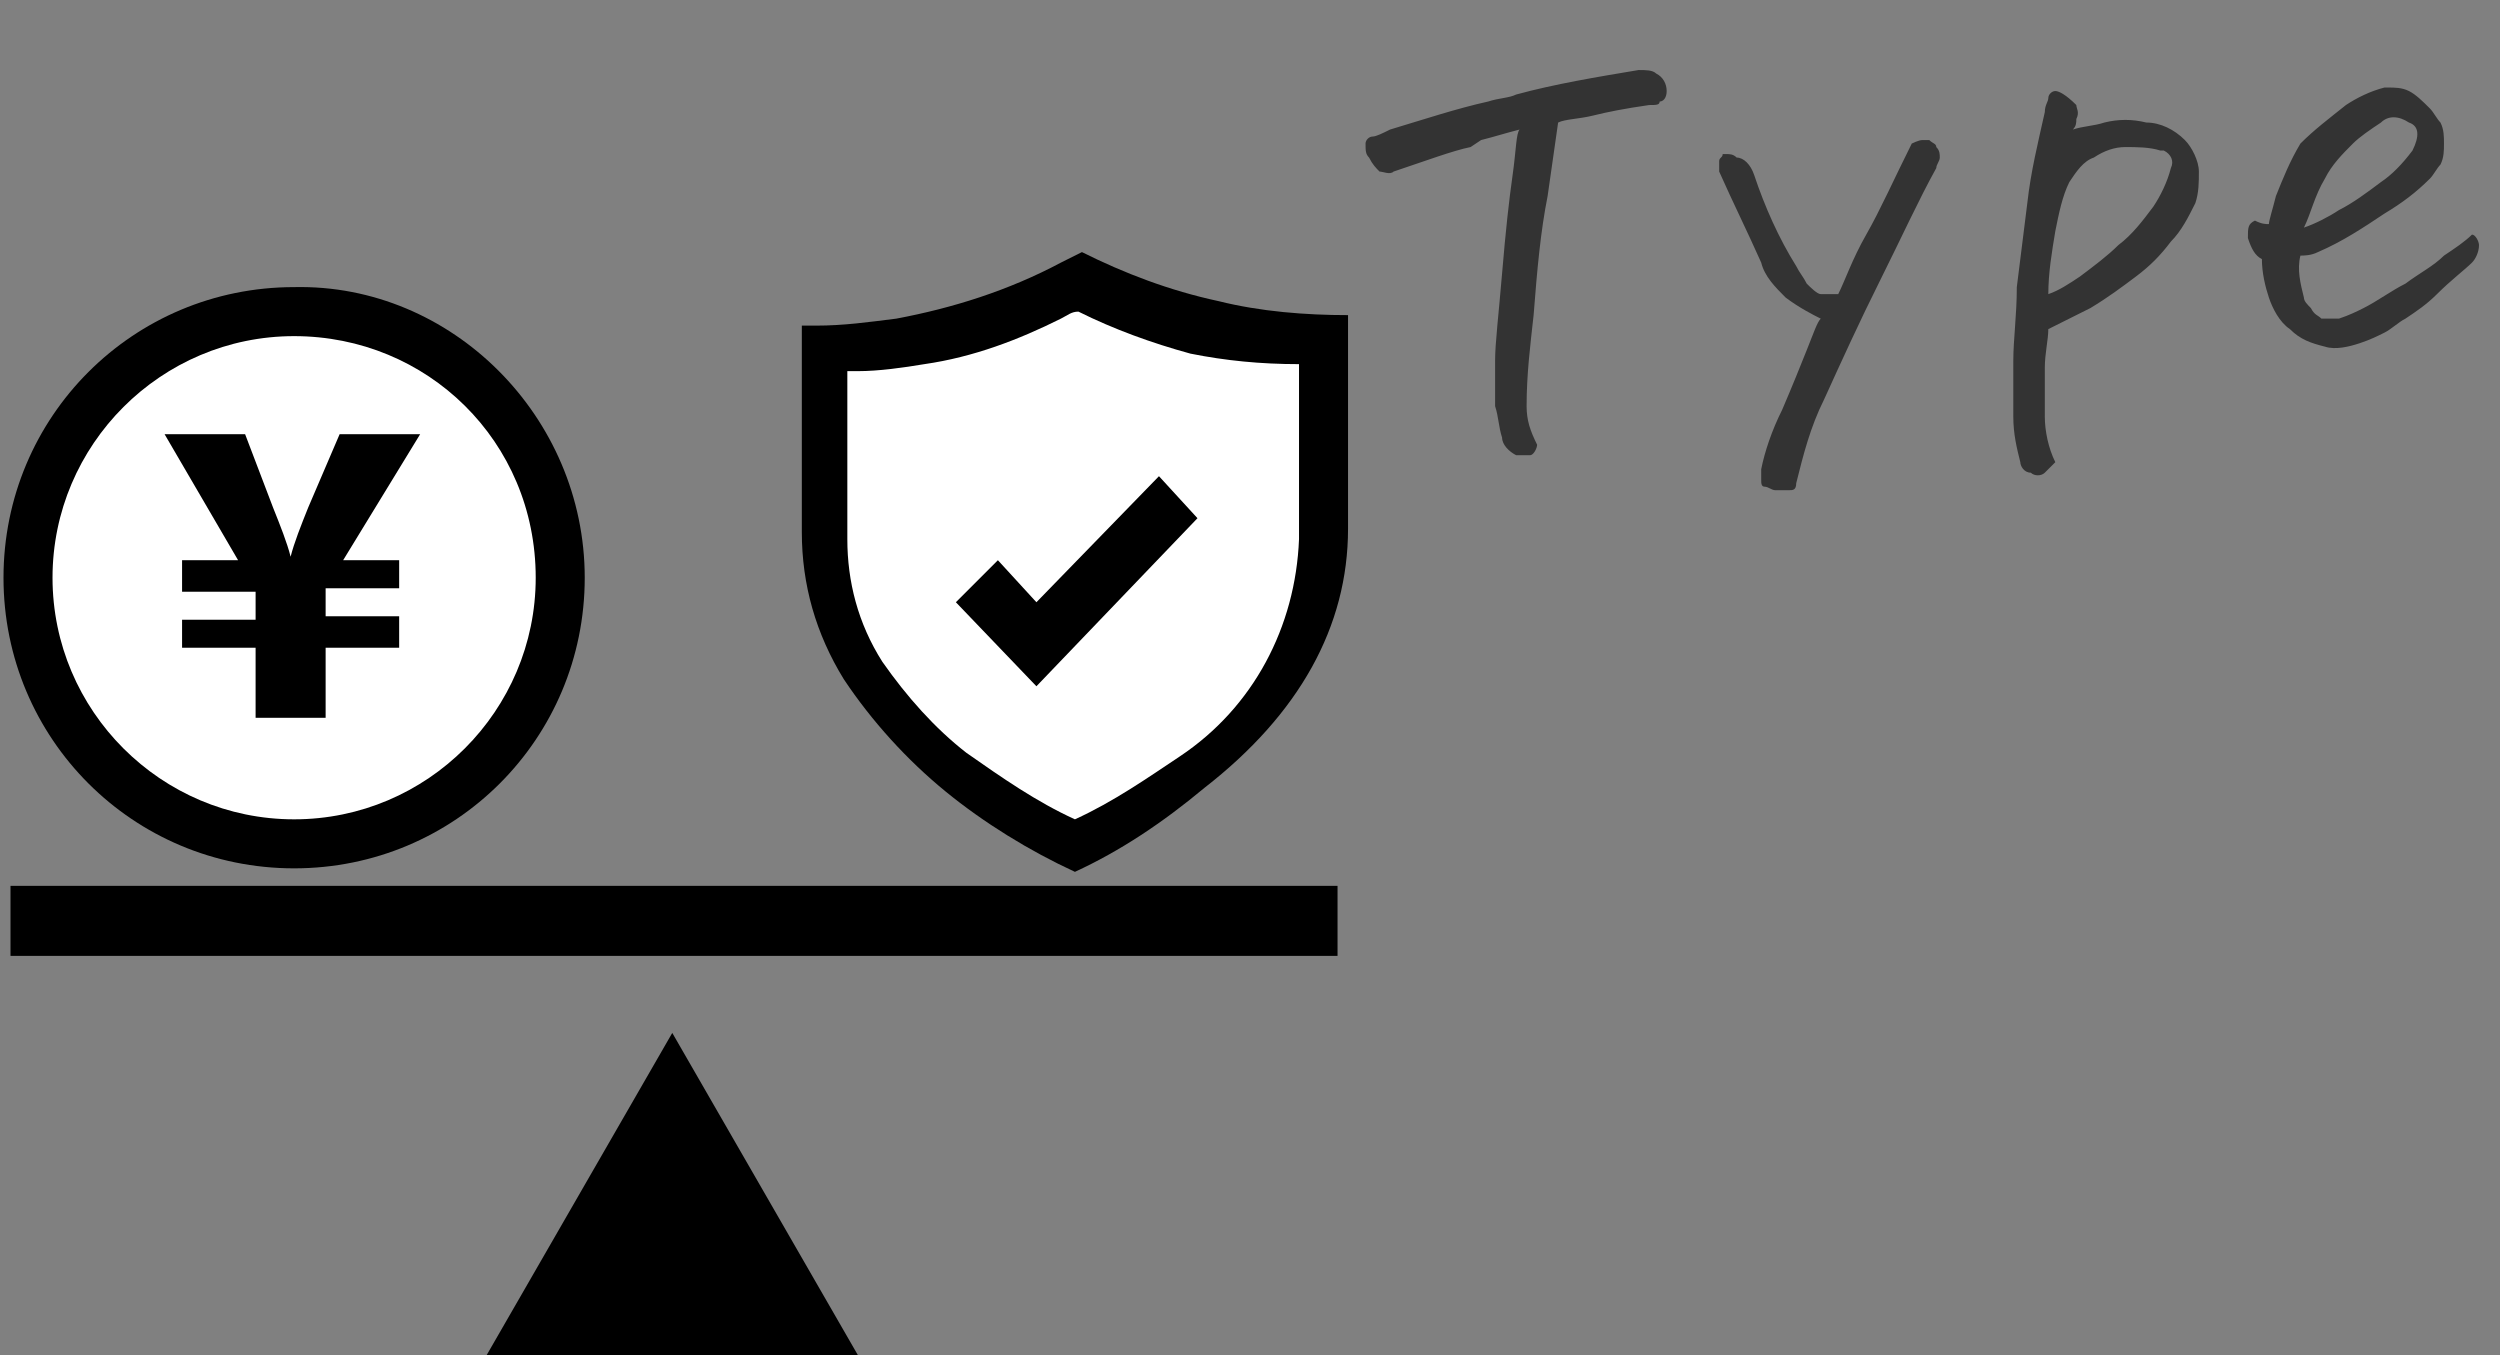 <?xml version="1.0" encoding="utf-8"?>
<!-- Generator: Adobe Illustrator 28.3.0, SVG Export Plug-In . SVG Version: 6.00 Build 0)  -->
<svg version="1.1" id="レイヤー_1" xmlns="http://www.w3.org/2000/svg" xmlns:xlink="http://www.w3.org/1999/xlink" x="0px"
	 y="0px" viewBox="0 0 71.4 38.7" style="enable-background:new 0 0 71.4 38.7;" xml:space="preserve">
<rect x="0" y="0" width="71.4" height="38.7" fill="#808080" stroke="none"/>
<style type="text/css">
	.st0{fill:#333333;}
	.st1{fill:#FFFFFF;}
</style>
<g>
	<path class="st0" d="M42.9,12.5c-0.1-0.3-0.1-0.6-0.2-0.9c0-0.4,0-0.9,0-1.3c0-0.5,0.1-1.3,0.2-2.5s0.2-2.1,0.3-2.8
		s0.1-1.2,0.2-1.3C43,3.8,42.7,3.9,42.3,4L42,4.2c-0.5,0.1-1.3,0.4-2.2,0.7c-0.1,0.1-0.3,0-0.4,0c-0.1-0.1-0.2-0.2-0.3-0.4
		C39,4.4,39,4.3,39,4.1c0-0.1,0.1-0.2,0.2-0.2c0.1,0,0.3-0.1,0.5-0.2c1-0.3,1.9-0.6,2.8-0.8c0.3-0.1,0.6-0.1,0.8-0.2
		c1.1-0.3,2.3-0.5,3.5-0.7c0.2,0,0.4,0,0.5,0.1c0.2,0.1,0.3,0.3,0.3,0.5s-0.1,0.3-0.2,0.3C47.4,3,47.3,3,47.1,3
		c-0.7,0.1-1.2,0.2-1.6,0.3c-0.4,0.1-0.8,0.1-1,0.2l-0.3,2.1c-0.2,1-0.3,2.1-0.4,3.4c-0.1,0.9-0.2,1.7-0.2,2.6
		c0,0.4,0.1,0.7,0.3,1.1c0,0.1-0.1,0.3-0.2,0.3c-0.1,0-0.3,0-0.4,0C43.1,12.9,42.9,12.7,42.9,12.5z M52.5,8.4c0.2-0.4,0.4-1,0.8-1.7
		s0.8-1.6,1.3-2.6c0,0,0.2-0.1,0.3-0.1c0.1,0,0.2,0,0.2,0c0.1,0.1,0.2,0.1,0.2,0.2c0.1,0.1,0.1,0.2,0.1,0.3c0,0.1-0.1,0.2-0.1,0.3
		c-0.5,0.9-1,2-1.6,3.2s-1.1,2.3-1.6,3.4c-0.4,0.8-0.6,1.6-0.8,2.4c0,0.2-0.1,0.2-0.2,0.2c-0.1,0-0.3,0-0.4,0
		c-0.1,0-0.2-0.1-0.3-0.1s-0.1-0.1-0.1-0.2c0-0.1,0-0.2,0-0.3c0.1-0.5,0.3-1.1,0.6-1.7c0.3-0.7,0.5-1.2,0.7-1.7s0.3-0.8,0.4-0.9
		c-0.2-0.1-0.6-0.3-1-0.6c-0.3-0.3-0.6-0.6-0.7-1c-0.4-0.9-0.8-1.7-1.2-2.6c0-0.1,0-0.2,0-0.3c0-0.1,0.1-0.1,0.1-0.2h0.1
		c0.1,0,0.2,0,0.3,0.1c0.2,0,0.4,0.2,0.5,0.5c0.3,0.9,0.7,1.8,1.2,2.6c0.1,0.2,0.2,0.3,0.3,0.5c0.1,0.1,0.3,0.3,0.4,0.3
		C52.2,8.4,52.3,8.4,52.5,8.4z M58.7,13.2c-0.1,0.1-0.2,0.2-0.3,0.3s-0.3,0.1-0.4,0c-0.2,0-0.3-0.2-0.3-0.3
		c-0.1-0.4-0.2-0.8-0.2-1.3c0-0.4,0-0.9,0-1.6c0-0.6,0.1-1.3,0.1-2.1c0.1-0.8,0.2-1.6,0.3-2.4c0.1-0.9,0.3-1.7,0.5-2.6
		c0-0.2,0.1-0.3,0.1-0.4c0-0.1,0.1-0.2,0.2-0.2c0.1,0,0.3,0.1,0.6,0.4c0,0.1,0.1,0.2,0,0.4c0,0.1,0,0.2-0.1,0.3
		c0.3-0.1,0.6-0.1,0.9-0.2c0.4-0.1,0.8-0.1,1.2,0c0.4,0,0.8,0.2,1.1,0.5c0.2,0.2,0.4,0.6,0.4,0.9c0,0.3,0,0.6-0.1,0.9
		c-0.2,0.4-0.4,0.8-0.7,1.1c-0.3,0.4-0.6,0.7-1,1s-0.8,0.6-1.3,0.9c-0.4,0.2-0.8,0.4-1.2,0.6c0,0.3-0.1,0.7-0.1,1.1c0,0.5,0,1,0,1.4
		C58.4,12.3,58.5,12.8,58.7,13.2L58.7,13.2z M58.5,8.4c0.3-0.1,0.6-0.3,0.9-0.5c0.4-0.3,0.8-0.6,1.1-0.9c0.4-0.3,0.7-0.7,1-1.1
		c0.2-0.3,0.4-0.7,0.5-1.1c0.1-0.2,0-0.4-0.2-0.5h-0.1c-0.3-0.1-0.7-0.1-1-0.1s-0.6,0.1-0.9,0.3c-0.3,0.1-0.5,0.4-0.7,0.7
		c-0.2,0.4-0.3,0.9-0.4,1.4C58.6,7.2,58.5,7.8,58.5,8.4L58.5,8.4z M64.8,6.4c0-0.1,0.1-0.4,0.2-0.8c0.2-0.5,0.4-1,0.7-1.5
		C66.1,3.7,66.5,3.4,67,3c0.3-0.2,0.7-0.4,1.1-0.5h0.1c0.2,0,0.4,0,0.6,0.1s0.4,0.3,0.6,0.5c0.1,0.1,0.2,0.3,0.3,0.4
		c0.1,0.2,0.1,0.4,0.1,0.6s0,0.4-0.1,0.6c-0.1,0.1-0.2,0.3-0.3,0.4c-0.4,0.4-0.8,0.7-1.3,1c-0.6,0.4-1.2,0.8-1.9,1.1
		c-0.2,0.1-0.4,0.1-0.5,0.1c-0.1,0.4,0,0.8,0.1,1.2c0,0.1,0.1,0.2,0.2,0.3C66.1,9,66.2,9,66.3,9.1c0.2,0,0.3,0,0.5,0
		c0.3-0.1,0.5-0.2,0.7-0.3c0.4-0.2,0.8-0.5,1.2-0.7c0.4-0.3,0.8-0.5,1.1-0.8c0.3-0.2,0.6-0.4,0.8-0.6c0.1,0,0.2,0.2,0.2,0.3
		c0,0.2-0.1,0.4-0.2,0.5c-0.2,0.2-0.6,0.5-1,0.9c-0.3,0.3-0.6,0.5-0.9,0.7c-0.2,0.1-0.4,0.3-0.6,0.4c-0.2,0.1-0.4,0.2-0.7,0.3
		c-0.3,0.1-0.7,0.2-1,0.1c-0.4-0.1-0.7-0.2-1-0.5c-0.3-0.2-0.5-0.6-0.6-0.9c-0.1-0.3-0.2-0.7-0.2-1.1c-0.2-0.1-0.3-0.3-0.4-0.6
		c0-0.3,0-0.4,0.2-0.5C64.6,6.4,64.7,6.4,64.8,6.4z M65.8,6.5c0.3-0.1,0.7-0.3,1-0.5c0.4-0.2,0.8-0.5,1.2-0.8
		c0.3-0.2,0.6-0.5,0.9-0.9c0.2-0.4,0.2-0.7-0.1-0.8c-0.3-0.2-0.6-0.2-0.8,0c-0.3,0.2-0.6,0.4-0.8,0.6c-0.3,0.3-0.6,0.6-0.8,1
		C66.1,5.6,66,6.1,65.8,6.5L65.8,6.5z"/>
	<path d="M13.9,38.7h10.6l-5.3-9.2L13.9,38.7z"/>
	<rect x="0.3" y="25.3" width="37.9" height="2"/>
	<g>
		<path d="M16.7,16.5c0,4.6-3.7,8.3-8.3,8.3s-8.3-3.7-8.3-8.3s3.7-8.3,8.3-8.3l0,0C12.9,8.1,16.7,11.9,16.7,16.5"/>
		<path class="st1" d="M15.3,16.5c0,3.8-3.1,6.9-6.9,6.9s-6.9-3.1-6.9-6.9s3.1-6.9,6.9-6.9l0,0C12.2,9.6,15.3,12.6,15.3,16.5"/>
		<path d="M9.3,20.5h-2v-2H5.2v-0.8h2.1v-0.8H5.2V16h1.6l-2.1-3.6H7l0.8,2.1c0.2,0.5,0.4,1,0.5,1.4l0,0c0.1-0.4,0.3-0.9,0.5-1.4
			l0.9-2.1H12L9.8,16h1.6v0.8H9.3v0.8h2.1v0.9H9.3V20.5z"/>
		<path d="M30.7,24.9c-1.3-0.6-2.6-1.4-3.7-2.3s-2.1-2-2.9-3.2c-0.8-1.3-1.2-2.7-1.2-4.2V9.3c0.1,0,0.2,0,0.4,0
			c0.8,0,1.5-0.1,2.3-0.2c1.6-0.3,3.2-0.8,4.7-1.6c0.2-0.1,0.4-0.2,0.6-0.3c1.2,0.6,2.5,1.1,3.9,1.4C36,8.9,37.3,9,38.5,9l0,0v6.1
			c0,2.8-1.4,5.3-4.1,7.4C33.2,23.5,32,24.3,30.7,24.9"/>
		<path class="st1" d="M30.7,23.4c-1.1-0.5-2.1-1.2-3.1-1.9c-0.9-0.7-1.7-1.6-2.4-2.6c-0.7-1.1-1-2.3-1-3.5v-4.8c0.1,0,0.2,0,0.3,0
			c0.6,0,1.3-0.1,1.9-0.2c1.4-0.2,2.7-0.7,3.9-1.3c0.2-0.1,0.3-0.2,0.5-0.2c1,0.5,2.1,0.9,3.2,1.2c1,0.2,2,0.3,3.1,0.3l0,0v5
			c-0.1,2.5-1.3,4.8-3.4,6.2C32.8,22.2,31.8,22.9,30.7,23.4"/>
		<path d="M33.1,13.6l-3.5,3.6L28.5,16l-1.2,1.2l2.3,2.4l0,0l0,0l4.6-4.8L33.1,13.6z"/>
	</g>
</g>
</svg>
